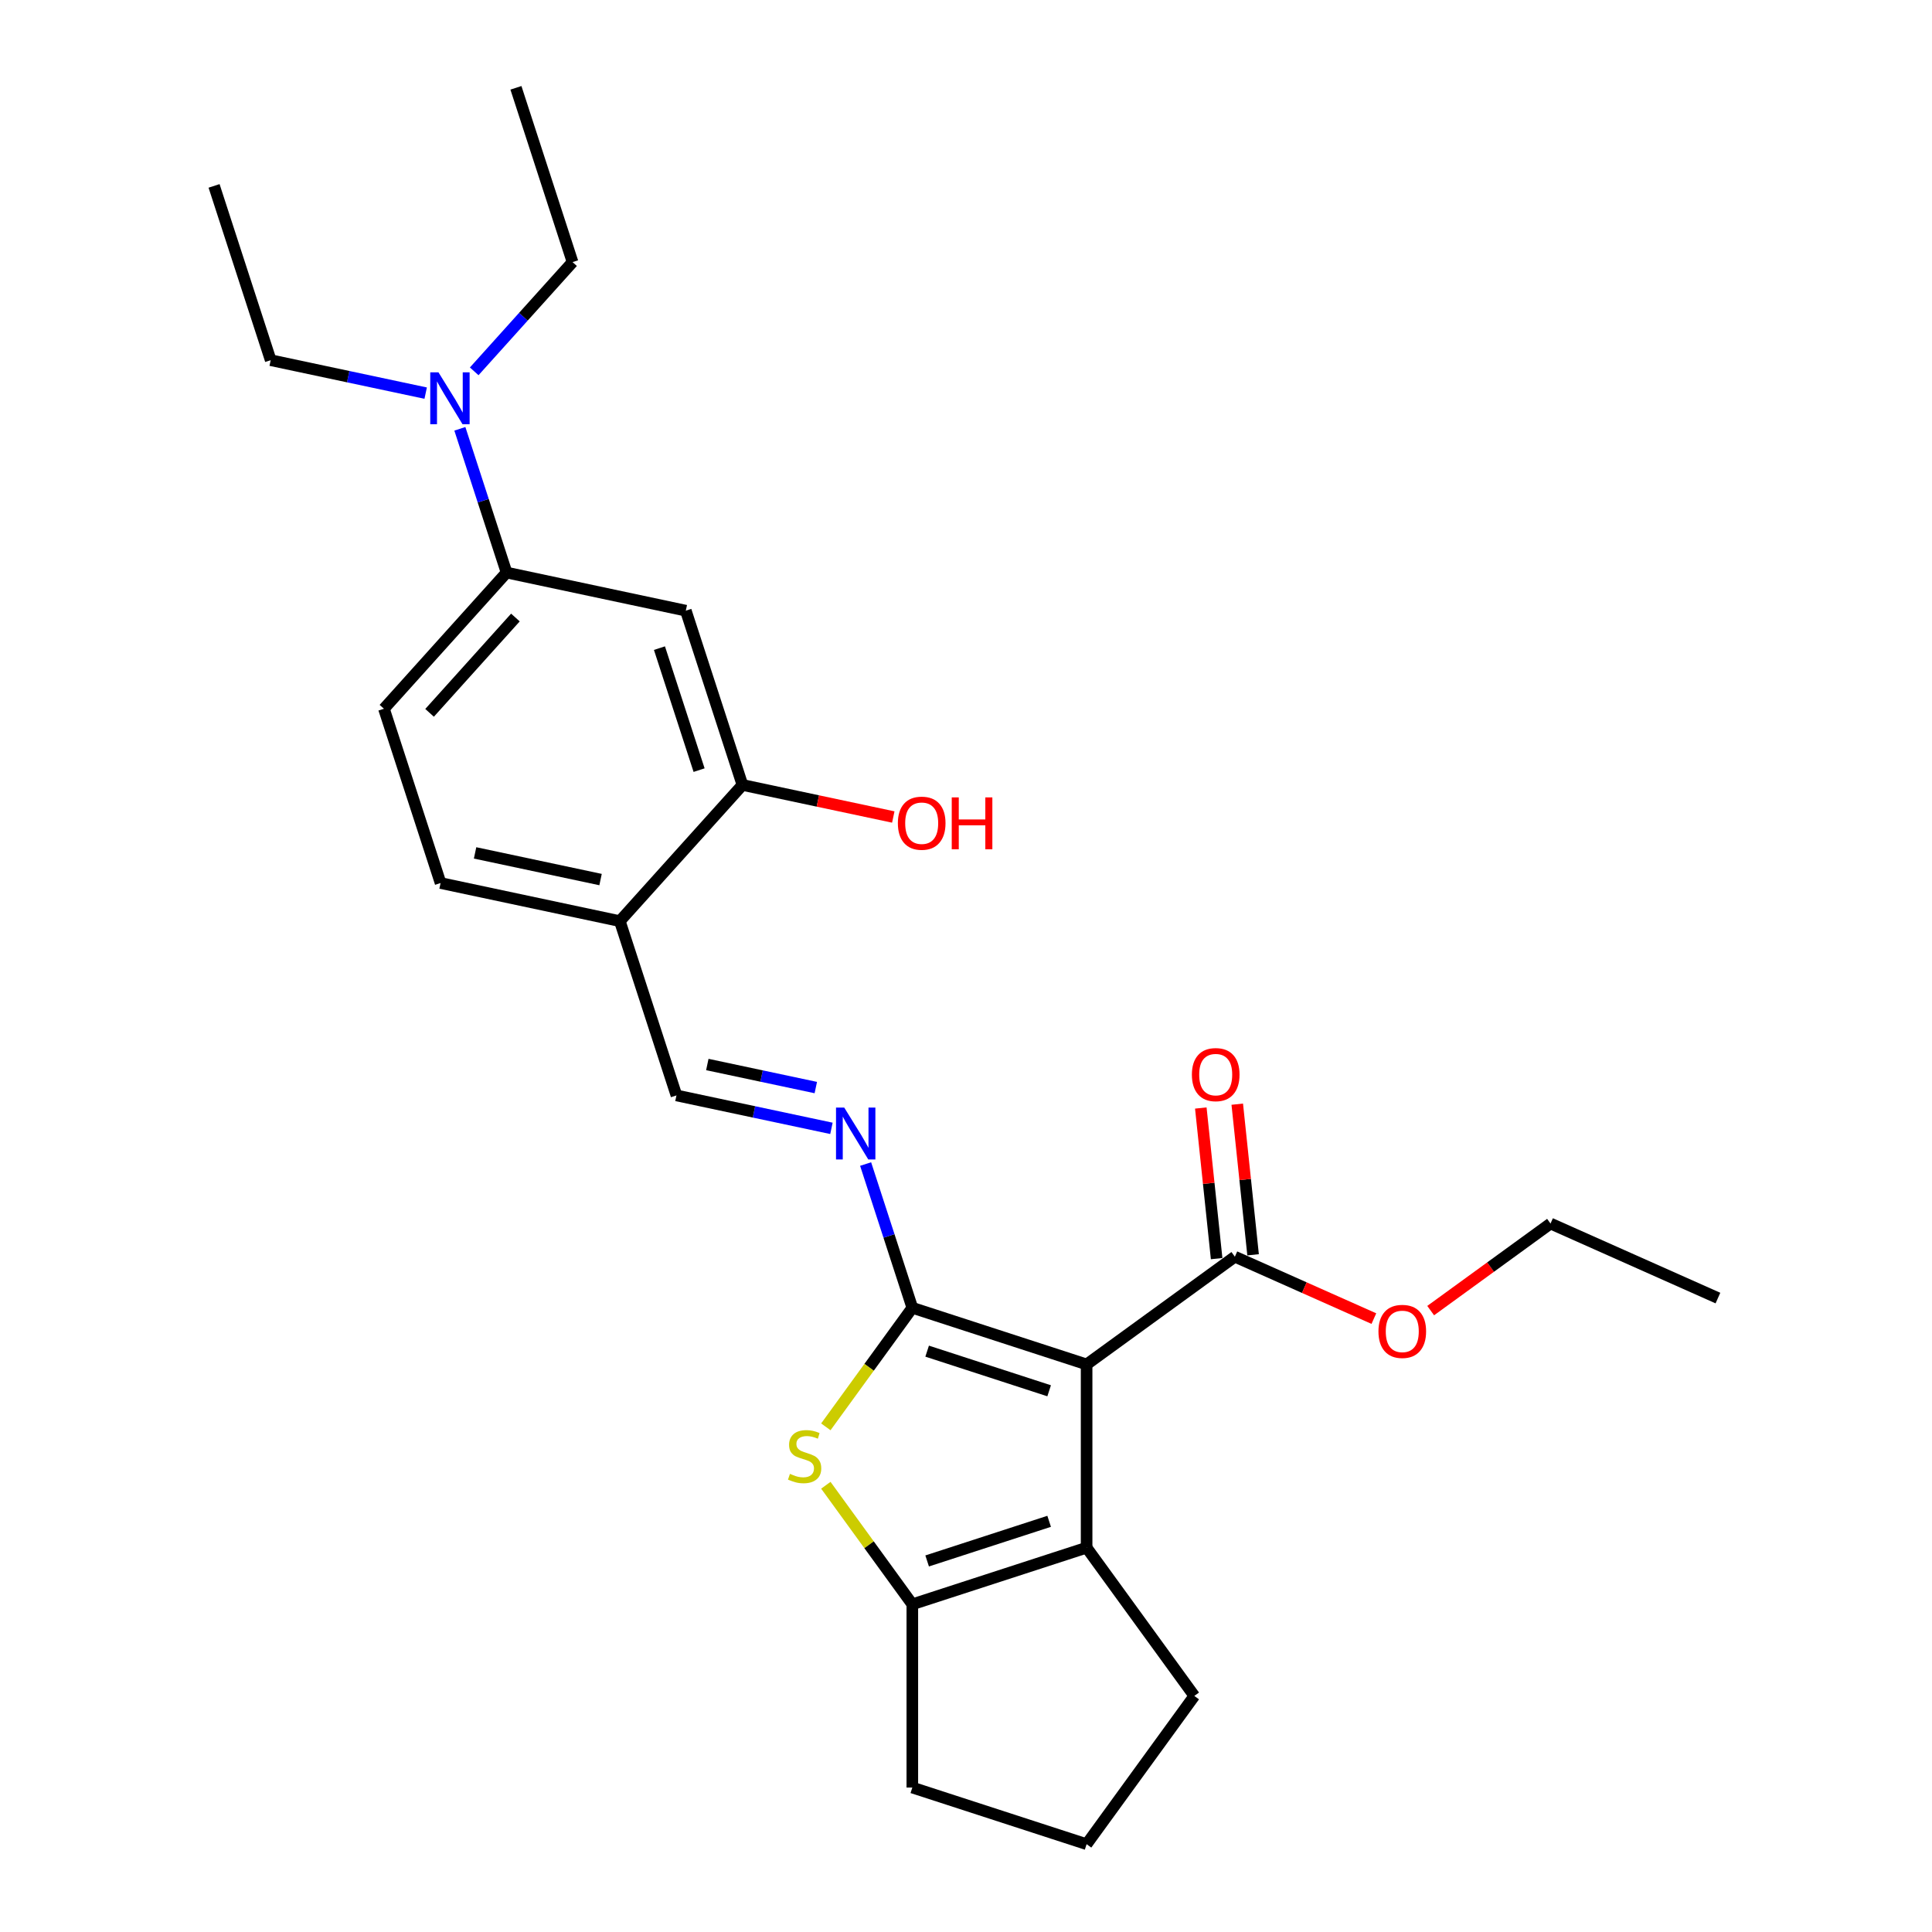 <?xml version='1.0' encoding='iso-8859-1'?>
<svg version='1.1' baseProfile='full'
              xmlns='http://www.w3.org/2000/svg'
                      xmlns:rdkit='http://www.rdkit.org/xml'
                      xmlns:xlink='http://www.w3.org/1999/xlink'
                  xml:space='preserve'
width='1000px' height='1000px' viewBox='0 0 1000 1000'>
<!-- END OF HEADER -->
<rect style='opacity:1.0;fill:#FFFFFF;stroke:none' width='1000' height='1000' x='0' y='0'> </rect>
<path class='bond-0' d='M 472.219,676.913 L 562.427,706.223' style='fill:none;fill-rule:evenodd;stroke:#000000;stroke-width:6px;stroke-linecap:butt;stroke-linejoin:miter;stroke-opacity:1' />
<path class='bond-0' d='M 479.888,699.351 L 543.034,719.868' style='fill:none;fill-rule:evenodd;stroke:#000000;stroke-width:6px;stroke-linecap:butt;stroke-linejoin:miter;stroke-opacity:1' />
<path class='bond-1' d='M 472.219,676.913 L 449.835,707.722' style='fill:none;fill-rule:evenodd;stroke:#000000;stroke-width:6px;stroke-linecap:butt;stroke-linejoin:miter;stroke-opacity:1' />
<path class='bond-1' d='M 449.835,707.722 L 427.451,738.531' style='fill:none;fill-rule:evenodd;stroke:#CCCC00;stroke-width:6px;stroke-linecap:butt;stroke-linejoin:miter;stroke-opacity:1' />
<path class='bond-4' d='M 472.219,676.913 L 460.131,639.71' style='fill:none;fill-rule:evenodd;stroke:#000000;stroke-width:6px;stroke-linecap:butt;stroke-linejoin:miter;stroke-opacity:1' />
<path class='bond-4' d='M 460.131,639.71 L 448.043,602.507' style='fill:none;fill-rule:evenodd;stroke:#0000FF;stroke-width:6px;stroke-linecap:butt;stroke-linejoin:miter;stroke-opacity:1' />
<path class='bond-2' d='M 562.427,706.223 L 562.427,801.074' style='fill:none;fill-rule:evenodd;stroke:#000000;stroke-width:6px;stroke-linecap:butt;stroke-linejoin:miter;stroke-opacity:1' />
<path class='bond-5' d='M 562.427,706.223 L 639.163,650.471' style='fill:none;fill-rule:evenodd;stroke:#000000;stroke-width:6px;stroke-linecap:butt;stroke-linejoin:miter;stroke-opacity:1' />
<path class='bond-3' d='M 427.451,768.766 L 449.835,799.575' style='fill:none;fill-rule:evenodd;stroke:#CCCC00;stroke-width:6px;stroke-linecap:butt;stroke-linejoin:miter;stroke-opacity:1' />
<path class='bond-3' d='M 449.835,799.575 L 472.219,830.384' style='fill:none;fill-rule:evenodd;stroke:#000000;stroke-width:6px;stroke-linecap:butt;stroke-linejoin:miter;stroke-opacity:1' />
<path class='bond-16' d='M 562.427,801.074 L 618.179,877.81' style='fill:none;fill-rule:evenodd;stroke:#000000;stroke-width:6px;stroke-linecap:butt;stroke-linejoin:miter;stroke-opacity:1' />
<path class='bond-26' d='M 562.427,801.074 L 472.219,830.384' style='fill:none;fill-rule:evenodd;stroke:#000000;stroke-width:6px;stroke-linecap:butt;stroke-linejoin:miter;stroke-opacity:1' />
<path class='bond-26' d='M 543.034,787.429 L 479.888,807.946' style='fill:none;fill-rule:evenodd;stroke:#000000;stroke-width:6px;stroke-linecap:butt;stroke-linejoin:miter;stroke-opacity:1' />
<path class='bond-18' d='M 472.219,830.384 L 472.219,925.235' style='fill:none;fill-rule:evenodd;stroke:#000000;stroke-width:6px;stroke-linecap:butt;stroke-linejoin:miter;stroke-opacity:1' />
<path class='bond-10' d='M 430.35,584.035 L 390.24,575.51' style='fill:none;fill-rule:evenodd;stroke:#0000FF;stroke-width:6px;stroke-linecap:butt;stroke-linejoin:miter;stroke-opacity:1' />
<path class='bond-10' d='M 390.24,575.51 L 350.131,566.984' style='fill:none;fill-rule:evenodd;stroke:#000000;stroke-width:6px;stroke-linecap:butt;stroke-linejoin:miter;stroke-opacity:1' />
<path class='bond-10' d='M 422.261,562.922 L 394.185,556.954' style='fill:none;fill-rule:evenodd;stroke:#0000FF;stroke-width:6px;stroke-linecap:butt;stroke-linejoin:miter;stroke-opacity:1' />
<path class='bond-10' d='M 394.185,556.954 L 366.108,550.986' style='fill:none;fill-rule:evenodd;stroke:#000000;stroke-width:6px;stroke-linecap:butt;stroke-linejoin:miter;stroke-opacity:1' />
<path class='bond-12' d='M 648.596,649.48 L 644.499,610.5' style='fill:none;fill-rule:evenodd;stroke:#000000;stroke-width:6px;stroke-linecap:butt;stroke-linejoin:miter;stroke-opacity:1' />
<path class='bond-12' d='M 644.499,610.5 L 640.402,571.52' style='fill:none;fill-rule:evenodd;stroke:#FF0000;stroke-width:6px;stroke-linecap:butt;stroke-linejoin:miter;stroke-opacity:1' />
<path class='bond-12' d='M 629.73,651.463 L 625.633,612.483' style='fill:none;fill-rule:evenodd;stroke:#000000;stroke-width:6px;stroke-linecap:butt;stroke-linejoin:miter;stroke-opacity:1' />
<path class='bond-12' d='M 625.633,612.483 L 621.536,573.503' style='fill:none;fill-rule:evenodd;stroke:#FF0000;stroke-width:6px;stroke-linecap:butt;stroke-linejoin:miter;stroke-opacity:1' />
<path class='bond-15' d='M 639.163,650.471 L 675.137,666.488' style='fill:none;fill-rule:evenodd;stroke:#000000;stroke-width:6px;stroke-linecap:butt;stroke-linejoin:miter;stroke-opacity:1' />
<path class='bond-15' d='M 675.137,666.488 L 711.112,682.505' style='fill:none;fill-rule:evenodd;stroke:#FF0000;stroke-width:6px;stroke-linecap:butt;stroke-linejoin:miter;stroke-opacity:1' />
<path class='bond-6' d='M 354.977,316.08 L 384.288,406.288' style='fill:none;fill-rule:evenodd;stroke:#000000;stroke-width:6px;stroke-linecap:butt;stroke-linejoin:miter;stroke-opacity:1' />
<path class='bond-6' d='M 341.332,335.473 L 361.849,398.619' style='fill:none;fill-rule:evenodd;stroke:#000000;stroke-width:6px;stroke-linecap:butt;stroke-linejoin:miter;stroke-opacity:1' />
<path class='bond-28' d='M 354.977,316.08 L 262.199,296.359' style='fill:none;fill-rule:evenodd;stroke:#000000;stroke-width:6px;stroke-linecap:butt;stroke-linejoin:miter;stroke-opacity:1' />
<path class='bond-7' d='M 320.82,476.776 L 350.131,566.984' style='fill:none;fill-rule:evenodd;stroke:#000000;stroke-width:6px;stroke-linecap:butt;stroke-linejoin:miter;stroke-opacity:1' />
<path class='bond-9' d='M 320.82,476.776 L 384.288,406.288' style='fill:none;fill-rule:evenodd;stroke:#000000;stroke-width:6px;stroke-linecap:butt;stroke-linejoin:miter;stroke-opacity:1' />
<path class='bond-13' d='M 320.82,476.776 L 228.042,457.055' style='fill:none;fill-rule:evenodd;stroke:#000000;stroke-width:6px;stroke-linecap:butt;stroke-linejoin:miter;stroke-opacity:1' />
<path class='bond-13' d='M 310.848,455.262 L 245.903,441.458' style='fill:none;fill-rule:evenodd;stroke:#000000;stroke-width:6px;stroke-linecap:butt;stroke-linejoin:miter;stroke-opacity:1' />
<path class='bond-8' d='M 262.199,296.359 L 198.732,366.847' style='fill:none;fill-rule:evenodd;stroke:#000000;stroke-width:6px;stroke-linecap:butt;stroke-linejoin:miter;stroke-opacity:1' />
<path class='bond-8' d='M 266.777,319.626 L 222.349,368.967' style='fill:none;fill-rule:evenodd;stroke:#000000;stroke-width:6px;stroke-linecap:butt;stroke-linejoin:miter;stroke-opacity:1' />
<path class='bond-11' d='M 262.199,296.359 L 250.111,259.156' style='fill:none;fill-rule:evenodd;stroke:#000000;stroke-width:6px;stroke-linecap:butt;stroke-linejoin:miter;stroke-opacity:1' />
<path class='bond-11' d='M 250.111,259.156 L 238.023,221.953' style='fill:none;fill-rule:evenodd;stroke:#0000FF;stroke-width:6px;stroke-linecap:butt;stroke-linejoin:miter;stroke-opacity:1' />
<path class='bond-17' d='M 384.288,406.288 L 423.326,414.586' style='fill:none;fill-rule:evenodd;stroke:#000000;stroke-width:6px;stroke-linecap:butt;stroke-linejoin:miter;stroke-opacity:1' />
<path class='bond-17' d='M 423.326,414.586 L 462.364,422.883' style='fill:none;fill-rule:evenodd;stroke:#FF0000;stroke-width:6px;stroke-linecap:butt;stroke-linejoin:miter;stroke-opacity:1' />
<path class='bond-20' d='M 245.447,192.203 L 270.902,163.933' style='fill:none;fill-rule:evenodd;stroke:#0000FF;stroke-width:6px;stroke-linecap:butt;stroke-linejoin:miter;stroke-opacity:1' />
<path class='bond-20' d='M 270.902,163.933 L 296.356,135.663' style='fill:none;fill-rule:evenodd;stroke:#000000;stroke-width:6px;stroke-linecap:butt;stroke-linejoin:miter;stroke-opacity:1' />
<path class='bond-21' d='M 220.331,203.481 L 180.221,194.956' style='fill:none;fill-rule:evenodd;stroke:#0000FF;stroke-width:6px;stroke-linecap:butt;stroke-linejoin:miter;stroke-opacity:1' />
<path class='bond-21' d='M 180.221,194.956 L 140.111,186.43' style='fill:none;fill-rule:evenodd;stroke:#000000;stroke-width:6px;stroke-linecap:butt;stroke-linejoin:miter;stroke-opacity:1' />
<path class='bond-14' d='M 228.042,457.055 L 198.732,366.847' style='fill:none;fill-rule:evenodd;stroke:#000000;stroke-width:6px;stroke-linecap:butt;stroke-linejoin:miter;stroke-opacity:1' />
<path class='bond-22' d='M 740.515,678.369 L 771.532,655.834' style='fill:none;fill-rule:evenodd;stroke:#FF0000;stroke-width:6px;stroke-linecap:butt;stroke-linejoin:miter;stroke-opacity:1' />
<path class='bond-22' d='M 771.532,655.834 L 802.549,633.299' style='fill:none;fill-rule:evenodd;stroke:#000000;stroke-width:6px;stroke-linecap:butt;stroke-linejoin:miter;stroke-opacity:1' />
<path class='bond-27' d='M 618.179,877.81 L 562.427,954.545' style='fill:none;fill-rule:evenodd;stroke:#000000;stroke-width:6px;stroke-linecap:butt;stroke-linejoin:miter;stroke-opacity:1' />
<path class='bond-19' d='M 472.219,925.235 L 562.427,954.545' style='fill:none;fill-rule:evenodd;stroke:#000000;stroke-width:6px;stroke-linecap:butt;stroke-linejoin:miter;stroke-opacity:1' />
<path class='bond-24' d='M 296.356,135.663 L 267.046,45.455' style='fill:none;fill-rule:evenodd;stroke:#000000;stroke-width:6px;stroke-linecap:butt;stroke-linejoin:miter;stroke-opacity:1' />
<path class='bond-23' d='M 140.111,186.43 L 110.8,96.222' style='fill:none;fill-rule:evenodd;stroke:#000000;stroke-width:6px;stroke-linecap:butt;stroke-linejoin:miter;stroke-opacity:1' />
<path class='bond-25' d='M 802.549,633.299 L 889.2,671.878' style='fill:none;fill-rule:evenodd;stroke:#000000;stroke-width:6px;stroke-linecap:butt;stroke-linejoin:miter;stroke-opacity:1' />
<path  class='atom-2' d='M 408.879 762.868
Q 409.183 762.982, 410.435 763.513
Q 411.687 764.044, 413.053 764.386
Q 414.456 764.689, 415.822 764.689
Q 418.364 764.689, 419.844 763.475
Q 421.324 762.223, 421.324 760.06
Q 421.324 758.581, 420.565 757.67
Q 419.844 756.76, 418.706 756.266
Q 417.567 755.773, 415.67 755.204
Q 413.28 754.483, 411.838 753.8
Q 410.435 753.117, 409.41 751.676
Q 408.424 750.234, 408.424 747.806
Q 408.424 744.429, 410.7 742.342
Q 413.015 740.256, 417.567 740.256
Q 420.679 740.256, 424.207 741.735
L 423.334 744.657
Q 420.109 743.329, 417.681 743.329
Q 415.063 743.329, 413.622 744.429
Q 412.18 745.491, 412.218 747.35
Q 412.218 748.792, 412.939 749.665
Q 413.698 750.537, 414.76 751.031
Q 415.86 751.524, 417.681 752.093
Q 420.109 752.852, 421.551 753.611
Q 422.993 754.369, 424.017 755.925
Q 425.08 757.443, 425.08 760.06
Q 425.08 763.779, 422.576 765.789
Q 420.109 767.762, 415.974 767.762
Q 413.584 767.762, 411.763 767.231
Q 409.979 766.738, 407.855 765.865
L 408.879 762.868
' fill='#CCCC00'/>
<path  class='atom-5' d='M 436.971 573.274
L 445.773 587.501
Q 446.646 588.905, 448.049 591.447
Q 449.453 593.989, 449.529 594.141
L 449.529 573.274
L 453.095 573.274
L 453.095 600.135
L 449.415 600.135
L 439.968 584.58
Q 438.868 582.759, 437.692 580.672
Q 436.554 578.585, 436.212 577.94
L 436.212 600.135
L 432.722 600.135
L 432.722 573.274
L 436.971 573.274
' fill='#0000FF'/>
<path  class='atom-12' d='M 226.951 192.72
L 235.753 206.947
Q 236.626 208.351, 238.03 210.893
Q 239.433 213.435, 239.509 213.587
L 239.509 192.72
L 243.076 192.72
L 243.076 219.581
L 239.396 219.581
L 229.948 204.026
Q 228.848 202.205, 227.672 200.118
Q 226.534 198.031, 226.192 197.386
L 226.192 219.581
L 222.702 219.581
L 222.702 192.72
L 226.951 192.72
' fill='#0000FF'/>
<path  class='atom-13' d='M 616.918 556.216
Q 616.918 549.766, 620.105 546.162
Q 623.292 542.558, 629.249 542.558
Q 635.205 542.558, 638.392 546.162
Q 641.579 549.766, 641.579 556.216
Q 641.579 562.742, 638.354 566.46
Q 635.129 570.14, 629.249 570.14
Q 623.33 570.14, 620.105 566.46
Q 616.918 562.78, 616.918 556.216
M 629.249 567.105
Q 633.346 567.105, 635.547 564.373
Q 637.785 561.604, 637.785 556.216
Q 637.785 550.943, 635.547 548.287
Q 633.346 545.593, 629.249 545.593
Q 625.151 545.593, 622.912 548.249
Q 620.712 550.905, 620.712 556.216
Q 620.712 561.642, 622.912 564.373
Q 625.151 567.105, 629.249 567.105
' fill='#FF0000'/>
<path  class='atom-16' d='M 713.483 689.127
Q 713.483 682.677, 716.67 679.072
Q 719.857 675.468, 725.813 675.468
Q 731.77 675.468, 734.957 679.072
Q 738.144 682.677, 738.144 689.127
Q 738.144 695.652, 734.919 699.37
Q 731.694 703.051, 725.813 703.051
Q 719.895 703.051, 716.67 699.37
Q 713.483 695.69, 713.483 689.127
M 725.813 700.015
Q 729.911 700.015, 732.112 697.284
Q 734.35 694.514, 734.35 689.127
Q 734.35 683.853, 732.112 681.197
Q 729.911 678.503, 725.813 678.503
Q 721.716 678.503, 719.477 681.159
Q 717.277 683.815, 717.277 689.127
Q 717.277 694.552, 719.477 697.284
Q 721.716 700.015, 725.813 700.015
' fill='#FF0000'/>
<path  class='atom-18' d='M 464.735 426.084
Q 464.735 419.634, 467.922 416.03
Q 471.109 412.426, 477.066 412.426
Q 483.022 412.426, 486.209 416.03
Q 489.396 419.634, 489.396 426.084
Q 489.396 432.61, 486.171 436.328
Q 482.946 440.008, 477.066 440.008
Q 471.147 440.008, 467.922 436.328
Q 464.735 432.648, 464.735 426.084
M 477.066 436.973
Q 481.163 436.973, 483.364 434.241
Q 485.602 431.472, 485.602 426.084
Q 485.602 420.811, 483.364 418.155
Q 481.163 415.461, 477.066 415.461
Q 472.968 415.461, 470.73 418.117
Q 468.529 420.773, 468.529 426.084
Q 468.529 431.51, 470.73 434.241
Q 472.968 436.973, 477.066 436.973
' fill='#FF0000'/>
<path  class='atom-18' d='M 492.621 412.729
L 496.263 412.729
L 496.263 424.149
L 509.998 424.149
L 509.998 412.729
L 513.64 412.729
L 513.64 439.591
L 509.998 439.591
L 509.998 427.185
L 496.263 427.185
L 496.263 439.591
L 492.621 439.591
L 492.621 412.729
' fill='#FF0000'/>
</svg>

